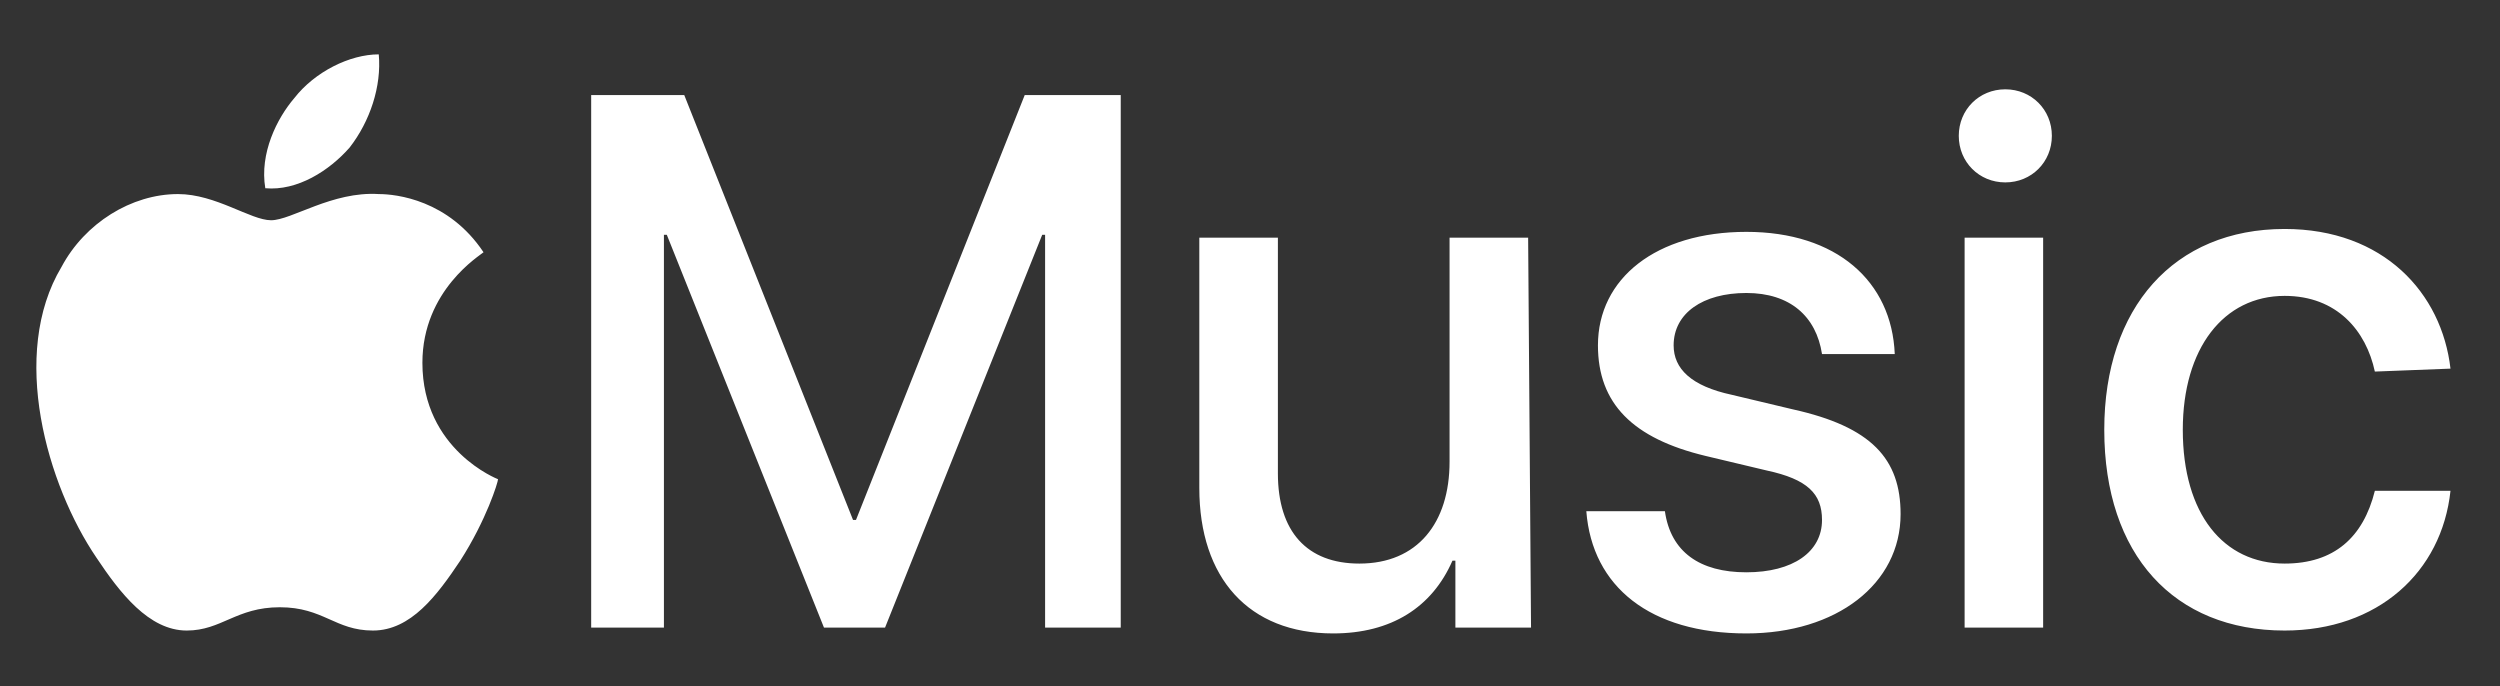 <?xml version="1.0" encoding="UTF-8"?> <svg xmlns="http://www.w3.org/2000/svg" width="51" height="14" viewBox="0 0 51 14" fill="none"><rect x="0" y="0" width="51" height="14" fill="#333333" stroke="none"/><g clip-path="url(#clip0_8102_1329)"><path d="M21.32 12.803V4.79H21.261L18.055 12.803H16.809L13.603 4.79H13.544V12.803H12.06V1.94H13.959L17.402 10.607H17.462L20.904 1.94H22.863V12.803H21.32ZM31.233 12.803H29.69V11.438H29.63C29.215 12.388 28.384 12.922 27.197 12.922C25.475 12.922 24.466 11.794 24.466 9.954V4.849H26.069V9.657C26.069 10.844 26.662 11.497 27.731 11.497C28.918 11.497 29.571 10.666 29.571 9.42V4.849H31.174L31.233 12.803ZM35.626 4.73C37.466 4.73 38.593 5.739 38.653 7.223H37.169C37.05 6.452 36.516 5.977 35.626 5.977C34.735 5.977 34.142 6.392 34.142 7.045C34.142 7.52 34.498 7.876 35.329 8.054L36.575 8.351C38.178 8.707 38.772 9.36 38.772 10.488C38.772 11.913 37.466 12.922 35.626 12.922C33.667 12.922 32.48 11.972 32.361 10.429H33.964C34.082 11.26 34.676 11.675 35.626 11.675C36.575 11.675 37.169 11.26 37.169 10.607C37.169 10.073 36.872 9.776 36.041 9.598L34.794 9.301C33.31 8.945 32.598 8.233 32.598 7.045C32.598 5.68 33.785 4.73 35.626 4.73ZM39.959 2.771C39.959 2.237 40.374 1.822 40.908 1.822C41.443 1.822 41.858 2.237 41.858 2.771C41.858 3.306 41.443 3.721 40.908 3.721C40.374 3.721 39.959 3.306 39.959 2.771ZM40.078 4.849H41.68V12.803H40.078V4.849ZM48.447 7.58C48.269 6.749 47.675 6.036 46.607 6.036C45.361 6.036 44.529 7.105 44.529 8.767C44.529 10.488 45.361 11.497 46.607 11.497C47.616 11.497 48.21 10.963 48.447 10.013H49.99C49.812 11.675 48.507 12.863 46.607 12.863C44.351 12.863 42.927 11.319 42.927 8.767C42.927 6.274 44.351 4.671 46.607 4.671C48.625 4.671 49.812 5.977 49.99 7.52L48.447 7.58ZM7.133 3.009C6.717 3.484 6.064 3.899 5.412 3.84C5.293 3.128 5.649 2.415 6.005 2C6.421 1.466 7.133 1.109 7.727 1.109C7.786 1.762 7.548 2.475 7.133 3.009ZM7.727 3.959C8.083 3.959 9.151 4.077 9.864 5.146C9.804 5.205 8.617 5.917 8.617 7.401C8.617 9.182 10.16 9.776 10.16 9.776C10.16 9.835 9.923 10.607 9.389 11.438C8.914 12.15 8.38 12.863 7.608 12.863C6.836 12.863 6.599 12.388 5.708 12.388C4.818 12.388 4.521 12.863 3.809 12.863C3.037 12.863 2.444 12.091 1.969 11.379C0.96 9.895 0.188 7.223 1.256 5.443C1.731 4.552 2.681 3.959 3.631 3.959C4.402 3.959 5.115 4.493 5.53 4.493C5.946 4.493 6.777 3.899 7.727 3.959Z" fill="white"></path></g><defs><clipPath id="clip0_8102_1329"><rect width="50.04" height="12.287" fill="white" transform="translate(0.307 0.873)"></rect></clipPath></defs></svg> 
